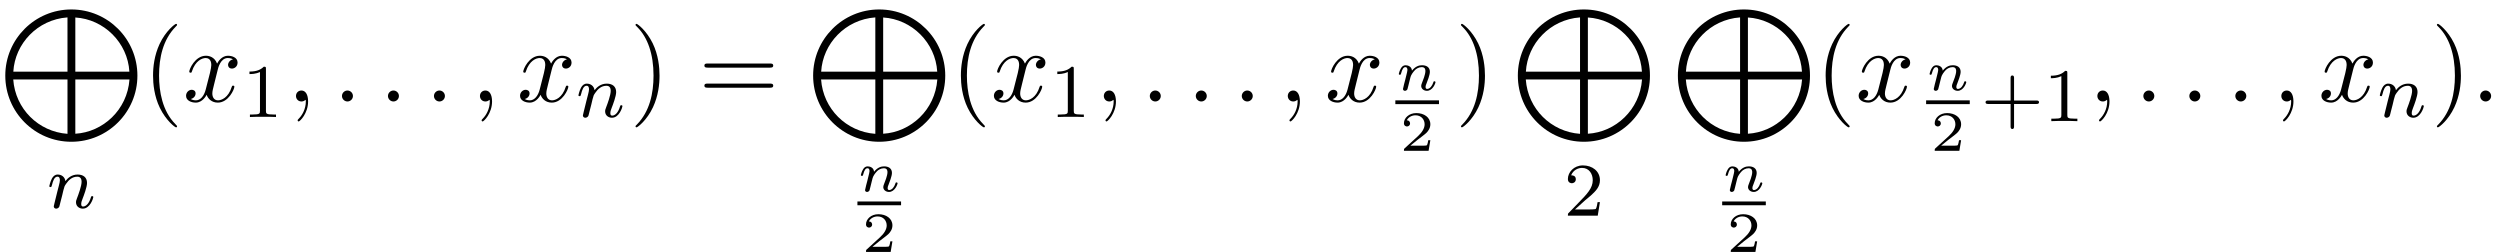 <?xml version='1.0' encoding='UTF-8'?>
<!-- This file was generated by dvisvgm 3.2.2 -->
<svg version='1.1' xmlns='http://www.w3.org/2000/svg' xmlns:xlink='http://www.w3.org/1999/xlink' width='263.56pt' height='26.558pt' viewBox='159.82 -27.555 263.56 26.558'>
<defs>
<path id='g23-50' d='m3.216-1.118h-.221c-.012 .084-.072 .478-.161 .544c-.042 .036-.526 .036-.61 .036h-1.118l.765-.622c.203-.161 .735-.544 .921-.723c.179-.179 .424-.484 .424-.909c0-.747-.675-1.184-1.476-1.184c-.771 0-1.309 .508-1.309 1.07c0 .305 .257 .341 .323 .341c.149 0 .323-.108 .323-.323c0-.132-.078-.323-.341-.323c.137-.305 .502-.532 .915-.532c.628 0 .962 .466 .962 .95c0 .424-.281 .861-.699 1.243l-1.417 1.297c-.06 .06-.066 .066-.066 .251h2.6l.185-1.118z'/>
<path id='g20-110' d='m4.232-.861c0 0-.006-.084-.114-.084c-.084 0-.09 .03-.126 .143c-.096 .317-.341 .664-.646 .664c-.114 0-.161-.09-.161-.215c0-.12 .042-.221 .096-.347c.09-.233 .359-.909 .359-1.243c0-.49-.371-.693-.825-.693c-.299 0-.681 .096-1.064 .568c-.03-.454-.448-.568-.675-.568s-.383 .137-.49 .329c-.149 .245-.221 .562-.221 .586c0 .066 .054 .09 .108 .09c.096 0 .102-.042 .132-.137c.12-.478 .263-.669 .454-.669c.215 0 .215 .245 .215 .305c0 .096-.06 .335-.102 .502l-.132 .538l-.12 .454c-.042 .167-.114 .466-.114 .502c0 .132 .102 .197 .209 .197s.209-.072 .257-.161l.096-.365l.132-.538l.102-.4c.054-.203 .263-.52 .484-.741c.12-.114 .377-.293 .699-.293c.383 0 .383 .305 .383 .418c0 .353-.257 .992-.365 1.261c-.036 .102-.078 .197-.078 .299c0 .305 .275 .52 .604 .52c.604 0 .903-.789 .903-.921z'/>
<path id='g24-43' d='m6.105-1.993c0-.183-.175-.183-.287-.183h-2.343v-2.351c0-.112 0-.287-.183-.287s-.183 .175-.183 .287v2.351h-2.351c-.112 0-.287 0-.287 .183s.175 .183 .287 .183h2.351v2.351c0 .112 0 .287 .183 .287s.183-.175 .183-.287v-2.351h2.343c.112 0 .287 0 .287-.183z'/>
<path id='g24-49' d='m3.563 0v-.263h-.279c-.757 0-.781-.096-.781-.391v-4.423c0-.215-.016-.223-.231-.223c-.327 .319-.749 .51-1.506 .51v.263c.215 0 .646 0 1.108-.215v4.089c0 .295-.024 .391-.781 .391h-.279v.263c.327-.024 1.012-.024 1.371-.024s1.052 0 1.379 .024z'/>
<path id='g24-50' d='m3.802-1.427h-.247c-.024 .159-.088 .558-.183 .709c-.048 .064-.654 .064-.781 .064h-1.419l1.076-.972c.128-.12 .462-.383 .59-.494c.494-.454 .964-.893 .964-1.618c0-.948-.797-1.562-1.793-1.562c-.956 0-1.586 .725-1.586 1.435c0 .391 .311 .446 .422 .446c.167 0 .414-.12 .414-.422c0-.414-.399-.414-.494-.414c.231-.582 .765-.781 1.156-.781c.741 0 1.124 .63 1.124 1.299c0 .829-.582 1.435-1.522 2.399l-1.004 1.036c-.096 .088-.096 .104-.096 .303h3.148l.231-1.427z'/>
<path id='g22-58' d='m2.095-.578c0-.316-.262-.578-.578-.578s-.578 .262-.578 .578s.262 .578 .578 .578s.578-.262 .578-.578z'/>
<path id='g22-59' d='m2.215-.011c0-.72-.273-1.145-.698-1.145c-.36 0-.578 .273-.578 .578c0 .295 .218 .578 .578 .578c.131 0 .273-.044 .382-.142c.033-.022 .055-.033 .055-.033s.022 .011 .022 .164c0 .807-.382 1.462-.742 1.822c-.12 .12-.12 .142-.12 .175c0 .076 .055 .12 .109 .12c.12 0 .993-.84 .993-2.116z'/>
<path id='g22-120' d='m5.411-1.56c0-.109-.098-.109-.131-.109c-.098 0-.12 .044-.142 .12c-.36 1.167-1.102 1.429-1.451 1.429c-.425 0-.6-.349-.6-.72c0-.24 .065-.48 .185-.96l.371-1.495c.065-.284 .316-1.287 1.08-1.287c.055 0 .316 0 .545 .142c-.305 .055-.524 .327-.524 .589c0 .175 .12 .382 .415 .382c.24 0 .589-.196 .589-.633c0-.567-.644-.72-1.015-.72c-.633 0-1.015 .578-1.145 .829c-.273-.72-.862-.829-1.178-.829c-1.135 0-1.756 1.407-1.756 1.68c0 .109 .131 .109 .131 .109c.087 0 .12-.022 .142-.12c.371-1.156 1.091-1.429 1.462-1.429c.207 0 .589 .098 .589 .731c0 .338-.185 1.069-.589 2.596c-.175 .676-.556 1.135-1.036 1.135c-.065 0-.316 0-.545-.142c.273-.055 .513-.284 .513-.589c0-.295-.24-.382-.404-.382c-.327 0-.6 .284-.6 .633c0 .502 .545 .72 1.025 .72c.72 0 1.113-.764 1.145-.829c.131 .404 .524 .829 1.178 .829c1.124 0 1.745-1.407 1.745-1.68z'/>
<path id='g25-40' d='m3.611 2.618c0-.033 0-.055-.185-.24c-1.364-1.375-1.713-3.436-1.713-5.105c0-1.898 .415-3.796 1.756-5.16c.142-.131 .142-.153 .142-.185c0-.076-.044-.109-.109-.109c-.109 0-1.091 .742-1.735 2.127c-.556 1.2-.687 2.411-.687 3.327c0 .851 .12 2.171 .72 3.404c.655 1.342 1.593 2.051 1.702 2.051c.065 0 .109-.033 .109-.109z'/>
<path id='g25-41' d='m3.153-2.727c0-.851-.12-2.171-.72-3.404c-.655-1.342-1.593-2.051-1.702-2.051c-.065 0-.109 .044-.109 .109c0 .033 0 .055 .207 .251c1.069 1.08 1.691 2.815 1.691 5.095c0 1.865-.404 3.785-1.756 5.16c-.142 .131-.142 .153-.142 .185c0 .065 .044 .109 .109 .109c.109 0 1.091-.742 1.735-2.127c.556-1.2 .687-2.411 .687-3.327z'/>
<path id='g25-61' d='m7.865-3.785c0-.218-.207-.218-.36-.218h-6.535c-.153 0-.36 0-.36 .218s.207 .218 .371 .218h6.513c.164 0 .371 0 .371-.218zm0 2.116c0-.218-.207-.218-.371-.218h-6.513c-.164 0-.371 0-.371 .218s.207 .218 .36 .218h6.535c.153 0 .36 0 .36-.218z'/>
<path id='g21-110' d='m4.878-1.14c0-.08-.064-.104-.12-.104c-.096 0-.112 .056-.135 .135c-.191 .654-.526 .964-.829 .964c-.128 0-.191-.08-.191-.263s.064-.359 .143-.558c.12-.303 .47-1.219 .47-1.666c0-.598-.414-.885-.988-.885c-.646 0-1.06 .391-1.291 .693c-.056-.438-.406-.693-.813-.693c-.287 0-.486 .183-.614 .43c-.191 .375-.271 .789-.271 .789c0 .072 .056 .104 .12 .104c.104 0 .112-.032 .167-.239c.096-.391 .239-.861 .574-.861c.207 0 .255 .199 .255 .375c0 .143-.04 .295-.104 .558l-.167 .646l-.295 1.196c-.032 .12-.08 .319-.08 .351c0 .183 .151 .247 .255 .247c.143 0 .263-.096 .319-.191c.024-.048 .088-.319 .128-.486l.183-.709c.024-.12 .104-.422 .128-.542c.112-.43 .112-.438 .295-.701c.263-.391 .638-.741 1.172-.741c.287 0 .454 .167 .454 .542c0 .438-.335 1.347-.486 1.737c-.104 .263-.104 .311-.104 .414c0 .454 .375 .677 .717 .677c.781 0 1.108-1.116 1.108-1.219z'/>
<path id='g16-77' d='m14.486 6.974c0-3.856-3.118-6.974-6.964-6.974c-3.836 0-6.964 3.118-6.964 6.974s3.118 6.974 6.964 6.974c3.836 0 6.964-3.118 6.964-6.974zm-7.372-.418h-5.709c.169-2.939 2.531-5.489 5.709-5.719v5.719zm6.526 0h-5.699v-5.709c3.019 .179 5.519 2.65 5.699 5.709zm.01 .827c-.229 3.208-2.8 5.549-5.709 5.719v-5.719h5.709zm-6.535 5.729c-3.059-.219-5.499-2.63-5.719-5.729h5.719v5.729z'/>
</defs>
<g id='page992'>
<use x='159.82' y='-26.558' xlink:href='#g16-77'/>
<use x='164.779' y='-5.637' xlink:href='#g21-110'/>
<use x='174.875' y='-16.857' xlink:href='#g25-40'/>
<use x='179.118' y='-16.857' xlink:href='#g22-120'/>
<use x='185.353' y='-15.221' xlink:href='#g24-49'/>
<use x='190.085' y='-16.857' xlink:href='#g22-59'/>
<use x='194.933' y='-16.857' xlink:href='#g22-58'/>
<use x='199.782' y='-16.857' xlink:href='#g22-58'/>
<use x='204.63' y='-16.857' xlink:href='#g22-58'/>
<use x='209.479' y='-16.857' xlink:href='#g22-59'/>
<use x='214.327' y='-16.857' xlink:href='#g22-120'/>
<use x='220.562' y='-15.221' xlink:href='#g21-110'/>
<use x='226.198' y='-16.857' xlink:href='#g25-41'/>
<use x='233.471' y='-16.857' xlink:href='#g25-61'/>
<use x='244.986' y='-26.558' xlink:href='#g16-77'/>
<use x='250.213' y='-7.38' xlink:href='#g20-110'/>
<rect x='250.213' y='-6.314' height='.398' width='4.601'/>
<use x='250.687' y='-.996' xlink:href='#g23-50'/>
<use x='260.041' y='-16.857' xlink:href='#g25-40'/>
<use x='264.284' y='-16.857' xlink:href='#g22-120'/>
<use x='270.519' y='-15.221' xlink:href='#g24-49'/>
<use x='275.251' y='-16.857' xlink:href='#g22-59'/>
<use x='280.099' y='-16.857' xlink:href='#g22-58'/>
<use x='284.948' y='-16.857' xlink:href='#g22-58'/>
<use x='289.796' y='-16.857' xlink:href='#g22-58'/>
<use x='294.645' y='-16.857' xlink:href='#g22-59'/>
<use x='299.493' y='-16.857' xlink:href='#g22-120'/>
<use x='306.923' y='-18.041' xlink:href='#g20-110'/>
<rect x='306.923' y='-16.975' height='.398' width='4.601'/>
<use x='307.397' y='-11.657' xlink:href='#g23-50'/>
<use x='313.218' y='-16.857' xlink:href='#g25-41'/>
<use x='319.279' y='-26.558' xlink:href='#g16-77'/>
<use x='324.689' y='-4.818' xlink:href='#g24-50'/>
<use x='336.151' y='-26.558' xlink:href='#g16-77'/>
<use x='341.378' y='-7.38' xlink:href='#g20-110'/>
<rect x='341.378' y='-6.314' height='.398' width='4.601'/>
<use x='341.852' y='-.996' xlink:href='#g23-50'/>
<use x='351.206' y='-16.857' xlink:href='#g25-40'/>
<use x='355.449' y='-16.857' xlink:href='#g22-120'/>
<use x='362.879' y='-18.041' xlink:href='#g20-110'/>
<rect x='362.879' y='-16.975' height='.398' width='4.601'/>
<use x='363.353' y='-11.657' xlink:href='#g23-50'/>
<use x='368.675' y='-14.783' xlink:href='#g24-43'/>
<use x='375.262' y='-14.783' xlink:href='#g24-49'/>
<use x='379.994' y='-16.857' xlink:href='#g22-59'/>
<use x='384.842' y='-16.857' xlink:href='#g22-58'/>
<use x='389.691' y='-16.857' xlink:href='#g22-58'/>
<use x='394.539' y='-16.857' xlink:href='#g22-58'/>
<use x='399.388' y='-16.857' xlink:href='#g22-59'/>
<use x='404.236' y='-16.857' xlink:href='#g22-120'/>
<use x='410.471' y='-15.221' xlink:href='#g21-110'/>
<use x='416.107' y='-16.857' xlink:href='#g25-41'/>
<use x='420.35' y='-16.857' xlink:href='#g22-58'/>
</g>
</svg>